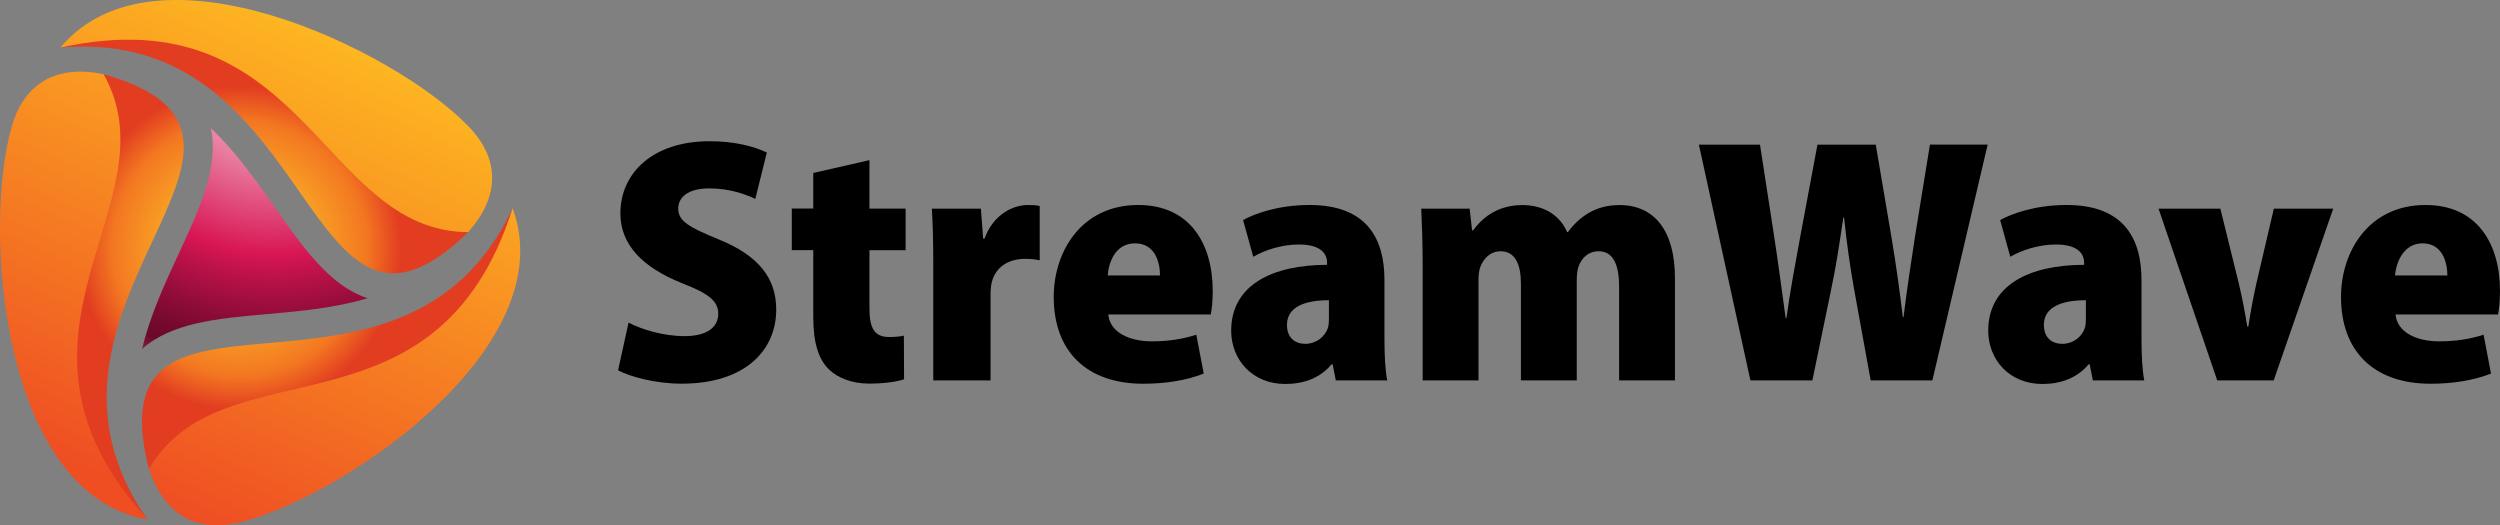<?xml version="1.0" encoding="UTF-8"?>
<svg id="Layer_2" data-name="Layer 2" xmlns="http://www.w3.org/2000/svg" xmlns:xlink="http://www.w3.org/1999/xlink" viewBox="0 0 388.55 81.63">
  <rect x="0" y="0" width="388.55" height="81.63" fill="#808080" stroke="none"/>
  <defs>
    <style>
      .cls-1 {
        fill: url(#linear-gradient);
      }

      .cls-1, .cls-2, .cls-3, .cls-4, .cls-5, .cls-6, .cls-7, .cls-8 {
        stroke-width: 0px;
      }

      .cls-2 {
        fill: #000;
      }

      .cls-3 {
        fill: url(#linear-gradient-2);
      }

      .cls-4 {
        fill: url(#radial-gradient-2);
      }

      .cls-5 {
        fill: url(#linear-gradient-3);
      }

      .cls-6 {
        fill: url(#radial-gradient);
      }

      .cls-7 {
        fill: url(#radial-gradient-3);
      }

      .cls-8 {
        fill: url(#radial-gradient-4);
      }
    </style>
    <radialGradient id="radial-gradient" cx="37.19" cy="38.56" fx="37.19" fy="38.56" r="25.11" gradientUnits="userSpaceOnUse">
      <stop offset="0" stop-color="#fff"/>
      <stop offset=".4" stop-color="#faac25"/>
      <stop offset=".79" stop-color="#f37721"/>
      <stop offset="1" stop-color="#e23d21"/>
    </radialGradient>
    <linearGradient id="linear-gradient" x1="52.66" y1="-2.54" x2="17.21" y2="74.61" gradientUnits="userSpaceOnUse">
      <stop offset="0" stop-color="#ffc121"/>
      <stop offset="1" stop-color="#ef4e23"/>
    </linearGradient>
    <radialGradient id="radial-gradient-2" cx="37.19" cy="38.58" fx="37.19" fy="38.58" r="25.11" xlink:href="#radial-gradient"/>
    <linearGradient id="linear-gradient-2" x1="75.21" y1="7.82" x2="39.75" y2="84.97" xlink:href="#linear-gradient"/>
    <radialGradient id="radial-gradient-3" cx="37.36" cy="38.58" fx="37.36" fy="38.58" r="25.13" xlink:href="#radial-gradient"/>
    <linearGradient id="linear-gradient-3" x1="39.32" y1="-8.67" x2="3.87" y2="68.48" xlink:href="#linear-gradient"/>
    <radialGradient id="radial-gradient-4" cx="42.84" cy="10.32" fx="42.84" fy="10.32" r="56.39" gradientUnits="userSpaceOnUse">
      <stop offset="0" stop-color="#fff"/>
      <stop offset=".22" stop-color="#ec92af"/>
      <stop offset=".52" stop-color="#d81654"/>
      <stop offset=".58" stop-color="#bc1249"/>
      <stop offset=".69" stop-color="#900c39"/>
      <stop offset=".77" stop-color="#75092e"/>
      <stop offset=".82" stop-color="#6b082b"/>
      <stop offset="1" stop-color="#e5658f"/>
    </radialGradient>
  </defs>
  <g id="Layer_1-2" data-name="Layer 1">
    <g>
      <g>
        <path class="cls-6" d="M72.76,36.08C50.87,35.04,47.39-1.79,9.39,7.4c40.49-3.55,37.52,53.82,63.37,28.69Z"/>
        <path class="cls-1" d="M72.77,19.59C61.24,7.71,24.21-10.2,9.45,7.32c-.02.03-.03.07-.06.07C47.5-.94,49.77,35.94,72.76,36.08c.02,0,.04-.04.05-.06,4.74-5.35,5.07-11.16-.04-16.43Z"/>
        <path class="cls-4" d="M79.67,32.35c-17.17,36.84-65.37,5.58-56.53,40.54,12.31-18.64,45.73-3.23,56.53-40.54Z"/>
        <path class="cls-3" d="M79.71,32.44s-.04-.06-.03-.09c-11.84,37.17-44.91,20.7-56.53,40.54-.01.02.02.05.03.08,2.26,6.78,7.13,9.97,14.25,8.18,16.06-4.05,50.08-27.16,42.28-48.7Z"/>
        <path class="cls-7" d="M16.08,11.52c10.31,19.93-19.67,41.1,6.84,69.22C-.4,47.45,50.77,21.34,16.08,11.52Z"/>
        <path class="cls-5" d="M16.08,11.52s-.05-.01-.08-.01c-7-1.43-12.2,1.18-14.21,8.25-4.52,15.93-1.52,56.95,21.03,60.97.03,0,.07,0,.1.02C-3.35,51.9,27.46,31.49,16.08,11.52Z"/>
        <path class="cls-8" d="M22.07,54.25c4.58-4.1,11.76-4.76,19.3-5.42,5.17-.46,10.62-.94,15.76-2.48-5.82-1.9-9.98-7.81-14.33-14.01-2.97-4.23-6.12-8.71-10.02-12.41,1.26,6.01-1.77,12.55-4.96,19.41-2.19,4.71-4.5,9.68-5.74,14.91Z"/>
      </g>
      <g>
        <path class="cls-2" d="M97.69,50.14c2.07,1.08,5.41,2.1,8.71,2.1,3.48,0,5.23-1.39,5.23-3.47s-1.67-3.22-5.69-4.78c-6.02-2.42-9.52-5.92-9.52-10.82,0-6.3,5.06-11.22,13.87-11.22,3.91,0,6.84.79,8.89,1.75l-1.79,7.22c-1.43-.68-3.88-1.64-7.18-1.64s-4.8,1.4-4.8,3.13c0,2.01,1.75,2.92,6.3,4.8,6.22,2.52,8.93,6.05,8.93,10.9,0,6.37-4.87,11.52-14.69,11.52-4.05,0-8-1.06-9.89-2.08l1.63-7.41Z"/>
        <path class="cls-2" d="M135.13,24.91v7.51h5.62v6.47h-5.62v9.09c0,3.15.87,4.4,3.07,4.4.96,0,1.7-.09,2.28-.21l.03,6.78c-1.09.37-3.09.67-5.43.67-2.66,0-4.9-.88-6.28-2.24-1.58-1.57-2.4-4.06-2.4-8.09v-10.41h-3.34v-6.47h3.34v-5.53l8.73-1.99Z"/>
        <path class="cls-2" d="M145.05,41.22c0-3.82-.08-6.46-.22-8.79h7.62l.35,4.65h.21c1.37-3.76,4.44-5.22,6.74-5.22.82,0,1.22.02,1.84.16v8.43c-.64-.13-1.31-.22-2.25-.22-2.58,0-4.6,1.23-5.2,3.64-.12.5-.19,1.2-.19,1.95v13.3h-8.9v-17.9Z"/>
        <path class="cls-2" d="M172.25,48.88c.25,2.77,3.25,4.17,6.78,4.17,2.52,0,4.75-.34,6.9-1.03l1.15,6.04c-2.79,1.11-6.11,1.58-9.4,1.58-8.88,0-13.91-5.11-13.91-13.5,0-7,4.27-14.28,13.13-14.28,8.04,0,11.58,6.02,11.58,13.37,0,1.67-.16,2.98-.31,3.64h-15.92ZM180.29,42.81c0-1.99-.75-4.99-3.86-4.99s-4.11,2.96-4.27,4.99h8.13Z"/>
        <path class="cls-2" d="M207.61,59.12l-.49-2.5h-.17c-1.75,2.12-4.32,3.06-7.18,3.06-5.17,0-8.42-3.82-8.42-8.28,0-7.08,6.35-10.23,14.9-10.24v-.34c0-1.34-.91-2.82-4.39-2.82-2.67,0-5.35.89-7.08,1.91l-1.58-5.71c1.73-.95,5.36-2.34,10.35-2.34,9.01,0,11.62,5.39,11.62,11.63v9.22c0,2.51.13,4.9.43,6.41h-7.98ZM206.54,46.66c-3.78,0-6.52,1.05-6.52,3.84,0,2.01,1.27,2.94,2.86,2.94s3.03-1.01,3.52-2.54c.11-.39.14-.87.14-1.34v-2.91Z"/>
        <path class="cls-2" d="M221.11,41.17c0-3.33-.11-6.26-.22-8.74h7.52l.38,3.37h.17c1.12-1.58,3.46-3.93,7.64-3.93,3.36,0,5.87,1.61,6.96,4.21h.11c.95-1.3,2.12-2.35,3.41-3.08,1.33-.74,2.88-1.13,4.63-1.13,5.39,0,8.61,3.96,8.61,11.33v15.92h-8.68v-14.58c0-3.41-.92-5.49-3.19-5.49-1.59,0-2.65,1.04-3.13,2.42-.18.52-.26,1.33-.26,1.97v15.68h-8.68v-15.08c0-2.84-.84-4.99-3.15-4.99-1.7,0-2.71,1.27-3.14,2.39-.23.59-.3,1.33-.3,2.01v15.67h-8.68v-17.95Z"/>
        <path class="cls-2" d="M272.05,59.12l-8.01-36.64h9.5l2.18,14.14c.66,4.26,1.27,8.95,1.81,12.84h.11c.57-4.16,1.38-8.46,2.2-12.93l2.63-14.05h9.06l2.46,14.49c.7,4.21,1.24,8.07,1.75,12.31h.11c.51-4.22,1.15-8.44,1.82-12.76l2.28-14.04h8.97l-8.59,36.64h-9.59l-2.55-14.02c-.61-3.38-1.13-6.96-1.59-11.3h-.11c-.63,4.3-1.18,7.89-1.92,11.33l-2.89,13.99h-9.63Z"/>
        <path class="cls-2" d="M325.27,59.12l-.49-2.5h-.17c-1.75,2.12-4.32,3.06-7.18,3.06-5.17,0-8.42-3.82-8.42-8.28,0-7.08,6.35-10.23,14.9-10.24v-.34c0-1.34-.91-2.82-4.39-2.82-2.67,0-5.34.89-7.08,1.91l-1.58-5.71c1.73-.95,5.36-2.34,10.35-2.34,9.01,0,11.62,5.39,11.62,11.63v9.22c0,2.51.13,4.9.43,6.41h-7.98ZM324.19,46.66c-3.78,0-6.53,1.05-6.53,3.84,0,2.01,1.27,2.94,2.87,2.94s3.03-1.01,3.52-2.54c.11-.39.14-.87.14-1.34v-2.91Z"/>
        <path class="cls-2" d="M345.09,32.43l2.87,11.65c.54,2.26.94,4.4,1.31,6.67h.17c.35-2.33.72-4.33,1.24-6.67l2.72-11.65h9.23l-9.25,26.69h-8.78l-9.12-26.69h9.61Z"/>
        <path class="cls-2" d="M372.32,48.88c.25,2.77,3.25,4.17,6.78,4.17,2.52,0,4.75-.34,6.9-1.03l1.15,6.04c-2.79,1.11-6.11,1.58-9.4,1.58-8.88,0-13.91-5.11-13.91-13.5,0-7,4.27-14.28,13.13-14.28,8.04,0,11.58,6.02,11.58,13.37,0,1.67-.16,2.98-.31,3.64h-15.92ZM380.37,42.81c0-1.99-.75-4.99-3.86-4.99-2.95,0-4.11,2.96-4.27,4.99h8.13Z"/>
      </g>
    </g>
  </g>
</svg>
